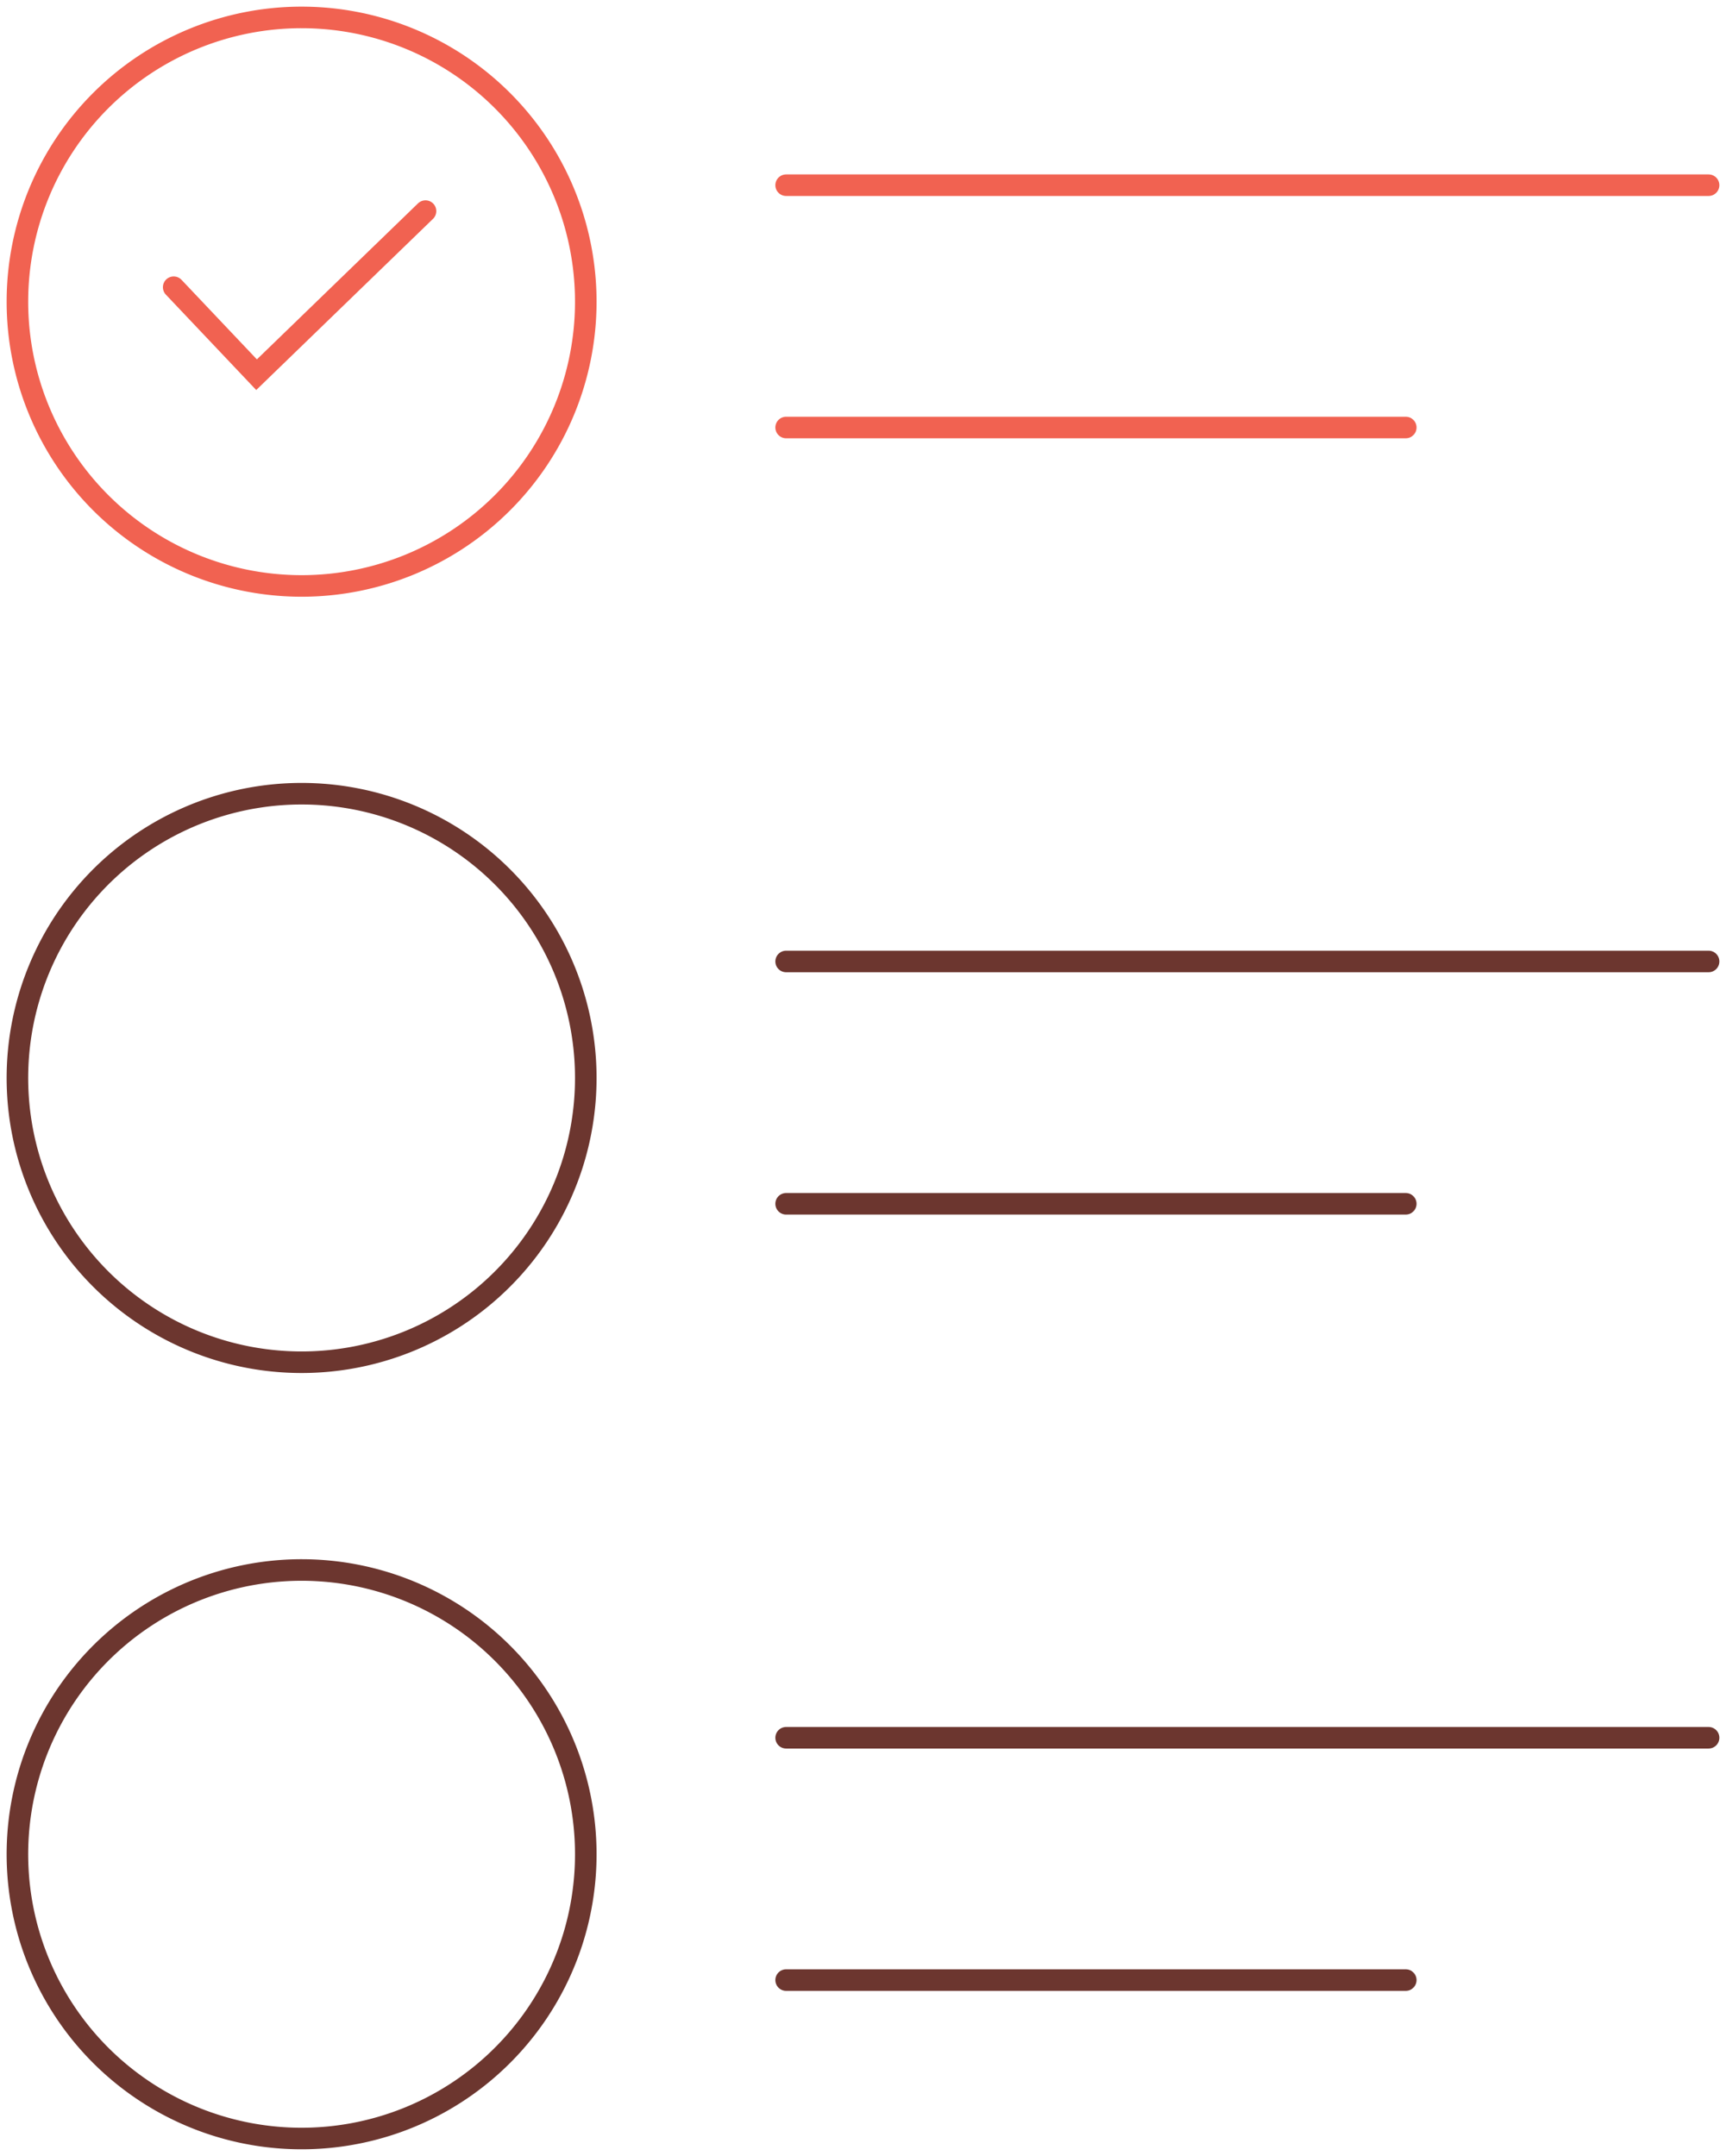 <?xml version="1.0" encoding="UTF-8"?> <svg xmlns="http://www.w3.org/2000/svg" xmlns:xlink="http://www.w3.org/1999/xlink" id="Website_Audits_Icon_Small" data-name="Website Audits Icon Small" width="80.079" height="100" viewBox="0 0 80.079 100"><defs><clipPath id="clip-path"><rect id="Rectangle_3249" data-name="Rectangle 3249" width="80.079" height="100" fill="none" stroke="#707070" stroke-width="1"></rect></clipPath></defs><g id="Group_12191" data-name="Group 12191" clip-path="url(#clip-path)"><path id="Path_5072" data-name="Path 5072" d="M27.37,14.186A13.185,13.185,0,1,1,14.186,1,13.185,13.185,0,0,1,27.37,14.186Z" transform="translate(-0.192 -0.192)" fill="none" stroke="#f16251" stroke-miterlimit="10" stroke-width="1"></path><line id="Line_905" data-name="Line 905" x2="42.798" transform="translate(36.473 8.59)" fill="none" stroke="#f16251" stroke-linecap="round" stroke-miterlimit="10" stroke-width="1"></line><line id="Line_906" data-name="Line 906" x2="28.748" transform="translate(36.473 19.829)" fill="none" stroke="#f16251" stroke-linecap="round" stroke-miterlimit="10" stroke-width="1"></line><path id="Path_5073" data-name="Path 5073" d="M9.972,15.648l3.845,4.058,7.839-7.588" transform="translate(-1.914 -2.326)" fill="none" stroke="#f16251" stroke-linecap="round" stroke-miterlimit="10" stroke-width="1"></path><path id="Path_5074" data-name="Path 5074" d="M27.37,58.746A13.185,13.185,0,1,1,14.186,45.561,13.185,13.185,0,0,1,27.37,58.746Z" transform="translate(-0.192 -8.746)" fill="none" stroke="#6c362f" stroke-miterlimit="10" stroke-width="1"></path><line id="Line_907" data-name="Line 907" x2="42.798" transform="translate(36.473 44.596)" fill="none" stroke="#6c362f" stroke-linecap="round" stroke-miterlimit="10" stroke-width="1"></line><line id="Line_908" data-name="Line 908" x2="28.748" transform="translate(36.473 55.836)" fill="none" stroke="#6c362f" stroke-linecap="round" stroke-miterlimit="10" stroke-width="1"></line><path id="Path_5075" data-name="Path 5075" d="M27.37,103.307A13.185,13.185,0,1,1,14.186,90.122,13.185,13.185,0,0,1,27.37,103.307Z" transform="translate(-0.192 -17.3)" fill="none" stroke="#6c362f" stroke-miterlimit="10" stroke-width="1"></path><line id="Line_909" data-name="Line 909" x2="42.798" transform="translate(36.473 80.603)" fill="none" stroke="#6c362f" stroke-linecap="round" stroke-miterlimit="10" stroke-width="1"></line><line id="Line_910" data-name="Line 910" x2="28.748" transform="translate(36.473 91.843)" fill="none" stroke="#6c362f" stroke-linecap="round" stroke-miterlimit="10" stroke-width="1"></line></g></svg> 